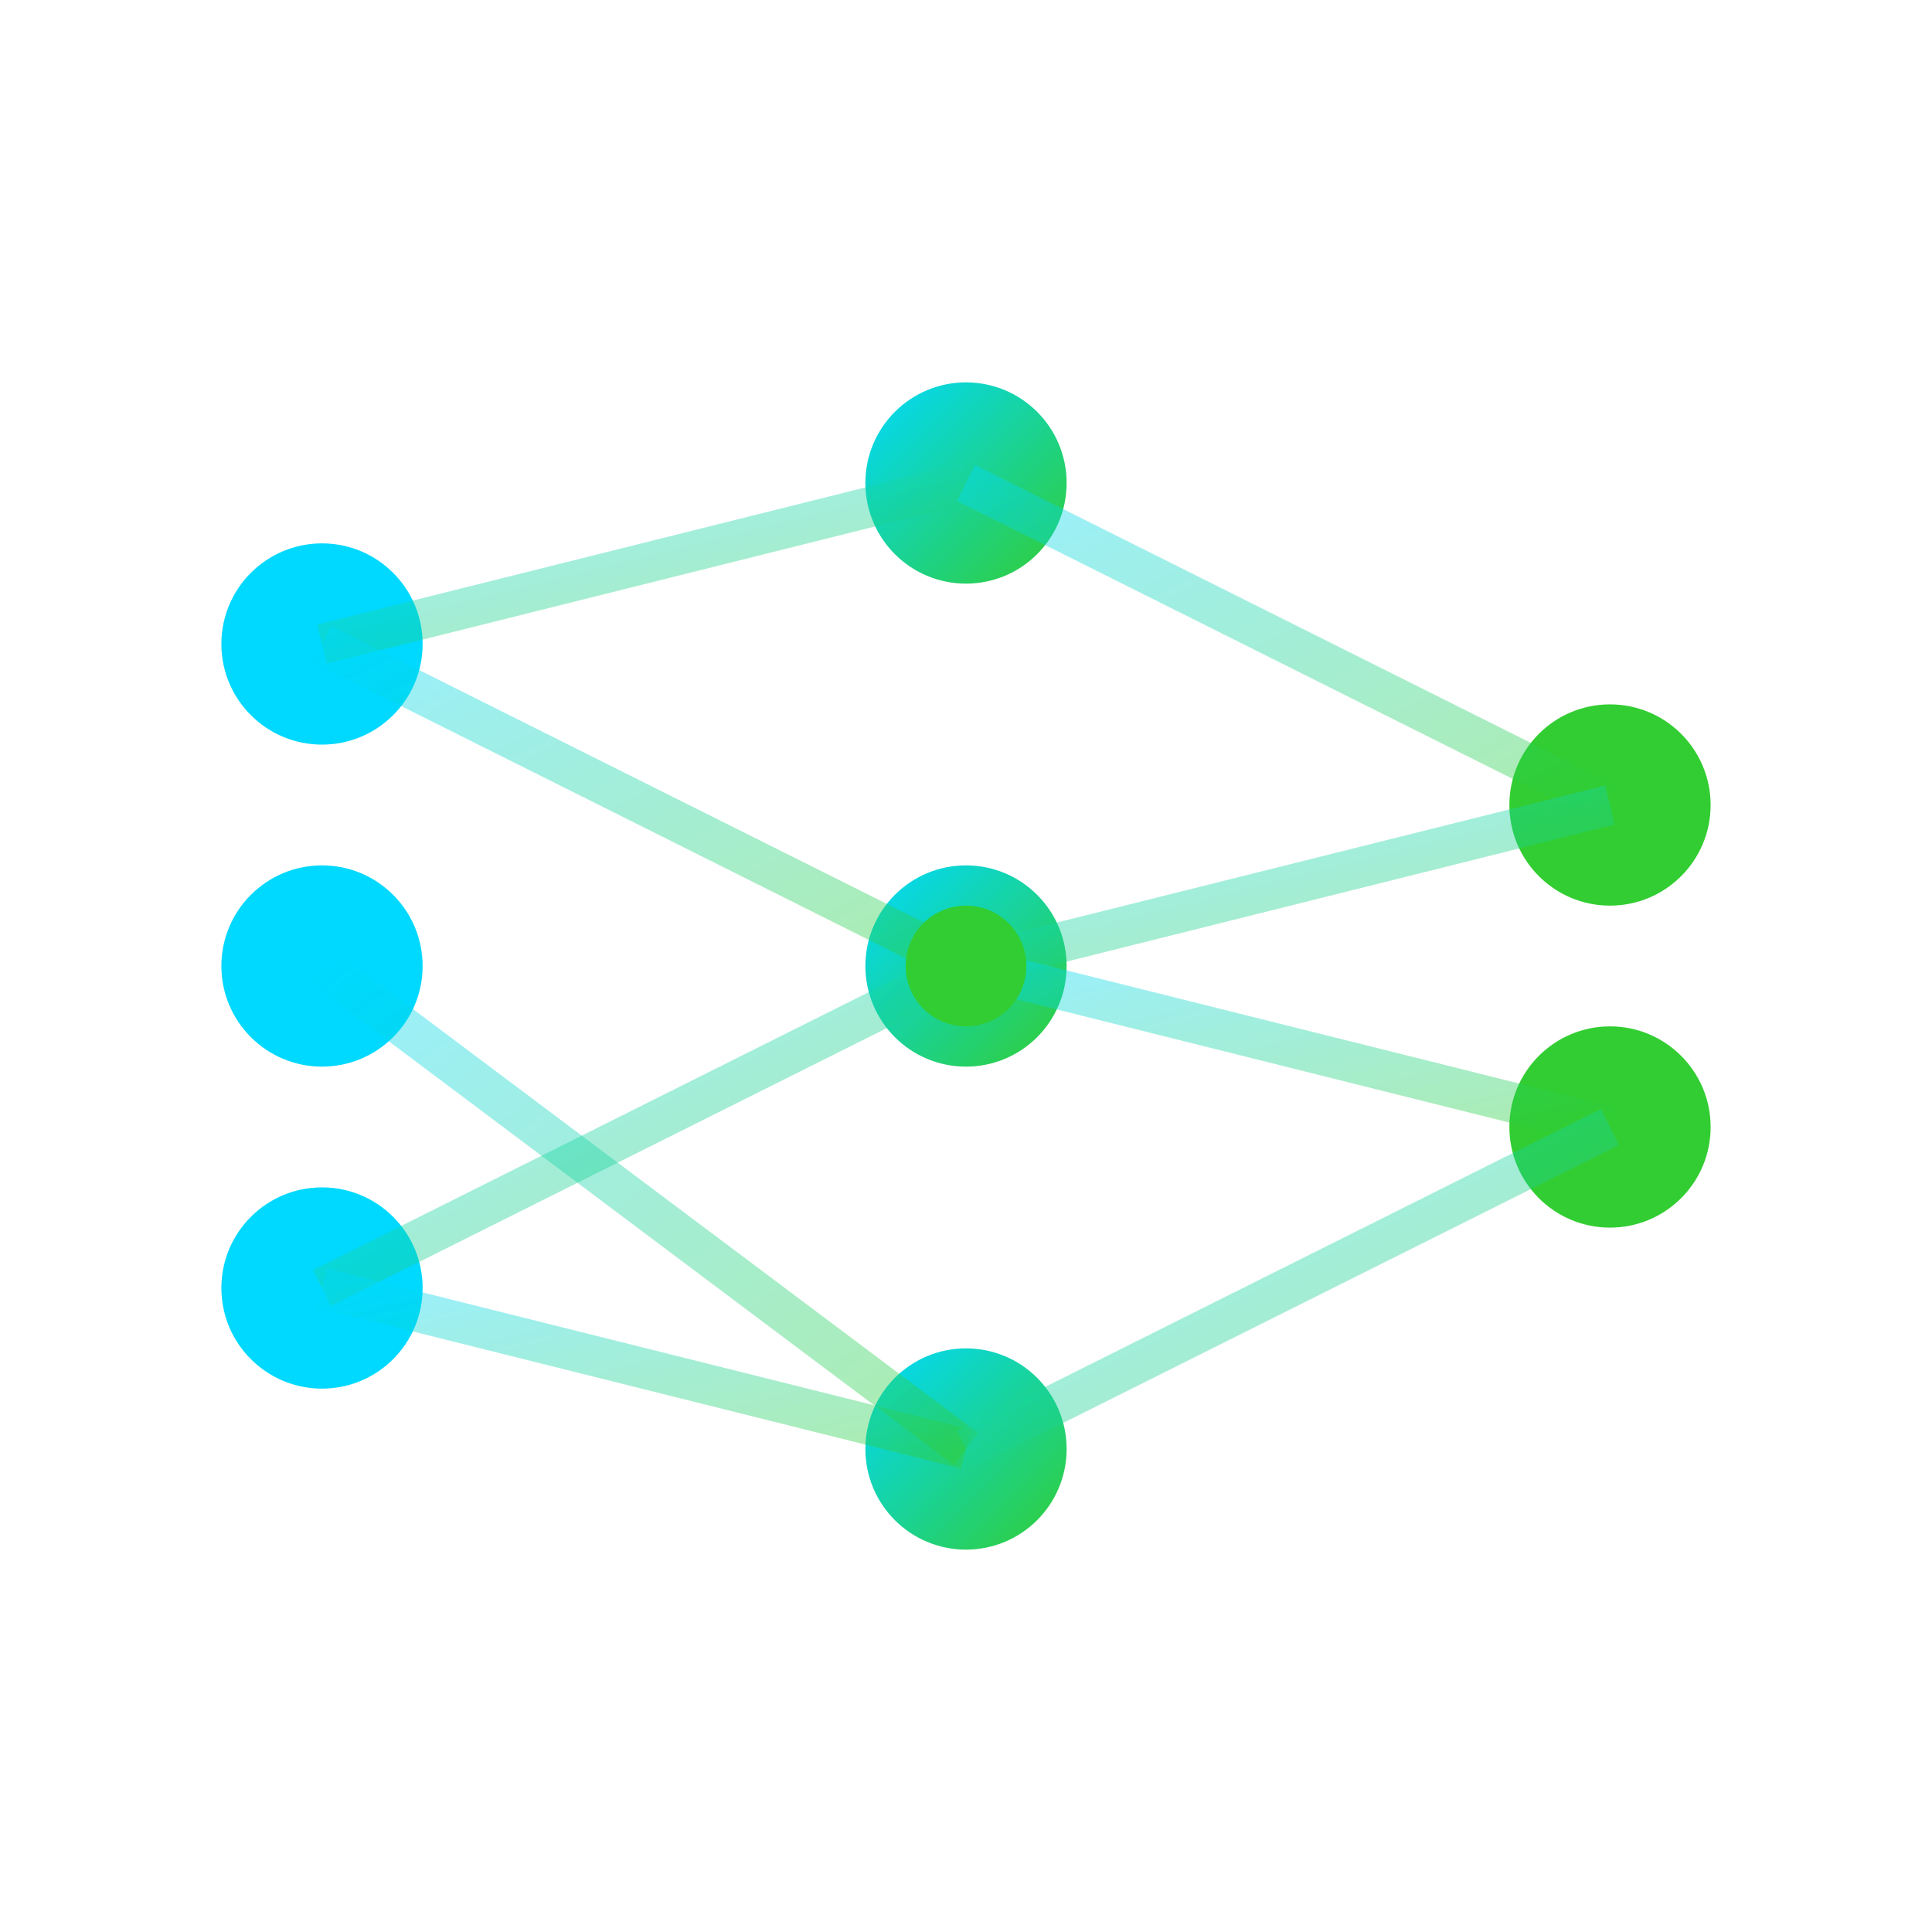 <svg width="48" height="48" viewBox="0 0 48 48" fill="none" xmlns="http://www.w3.org/2000/svg">
  <defs>
    <linearGradient id="grad-ai" x1="0%" y1="0%" x2="100%" y2="100%">
      <stop offset="0%" style="stop-color:#00D9FF;stop-opacity:1" />
      <stop offset="100%" style="stop-color:#32CD32;stop-opacity:1" />
    </linearGradient>
  </defs>
  
  <!-- Neural network layers -->
  <!-- Input layer -->
  <circle cx="8" cy="16" r="2.5" fill="#00D9FF"/>
  <circle cx="8" cy="24" r="2.5" fill="#00D9FF"/>
  <circle cx="8" cy="32" r="2.5" fill="#00D9FF"/>
  
  <!-- Hidden layer -->
  <circle cx="24" cy="12" r="2.5" fill="url(#grad-ai)"/>
  <circle cx="24" cy="24" r="2.5" fill="url(#grad-ai)"/>
  <circle cx="24" cy="36" r="2.5" fill="url(#grad-ai)"/>
  
  <!-- Output layer -->
  <circle cx="40" cy="20" r="2.5" fill="#32CD32"/>
  <circle cx="40" cy="28" r="2.5" fill="#32CD32"/>
  
  <!-- Connections -->
  <line x1="8" y1="16" x2="24" y2="12" stroke="url(#grad-ai)" stroke-width="1" opacity="0.4"/>
  <line x1="8" y1="16" x2="24" y2="24" stroke="url(#grad-ai)" stroke-width="1" opacity="0.4"/>
  <line x1="8" y1="24" x2="24" y2="24" stroke="url(#grad-ai)" stroke-width="1" opacity="0.4"/>
  <line x1="8" y1="24" x2="24" y2="36" stroke="url(#grad-ai)" stroke-width="1" opacity="0.4"/>
  <line x1="8" y1="32" x2="24" y2="24" stroke="url(#grad-ai)" stroke-width="1" opacity="0.4"/>
  <line x1="8" y1="32" x2="24" y2="36" stroke="url(#grad-ai)" stroke-width="1" opacity="0.4"/>
  
  <line x1="24" y1="12" x2="40" y2="20" stroke="url(#grad-ai)" stroke-width="1" opacity="0.4"/>
  <line x1="24" y1="24" x2="40" y2="20" stroke="url(#grad-ai)" stroke-width="1" opacity="0.4"/>
  <line x1="24" y1="24" x2="40" y2="28" stroke="url(#grad-ai)" stroke-width="1" opacity="0.4"/>
  <line x1="24" y1="36" x2="40" y2="28" stroke="url(#grad-ai)" stroke-width="1" opacity="0.4"/>
  
  <!-- Molecule symbol in center -->
  <circle cx="24" cy="24" r="1.5" fill="#32CD32">
    <animate attributeName="opacity" values="1;0.5;1" dur="2s" repeatCount="indefinite"/>
  </circle>
</svg>
